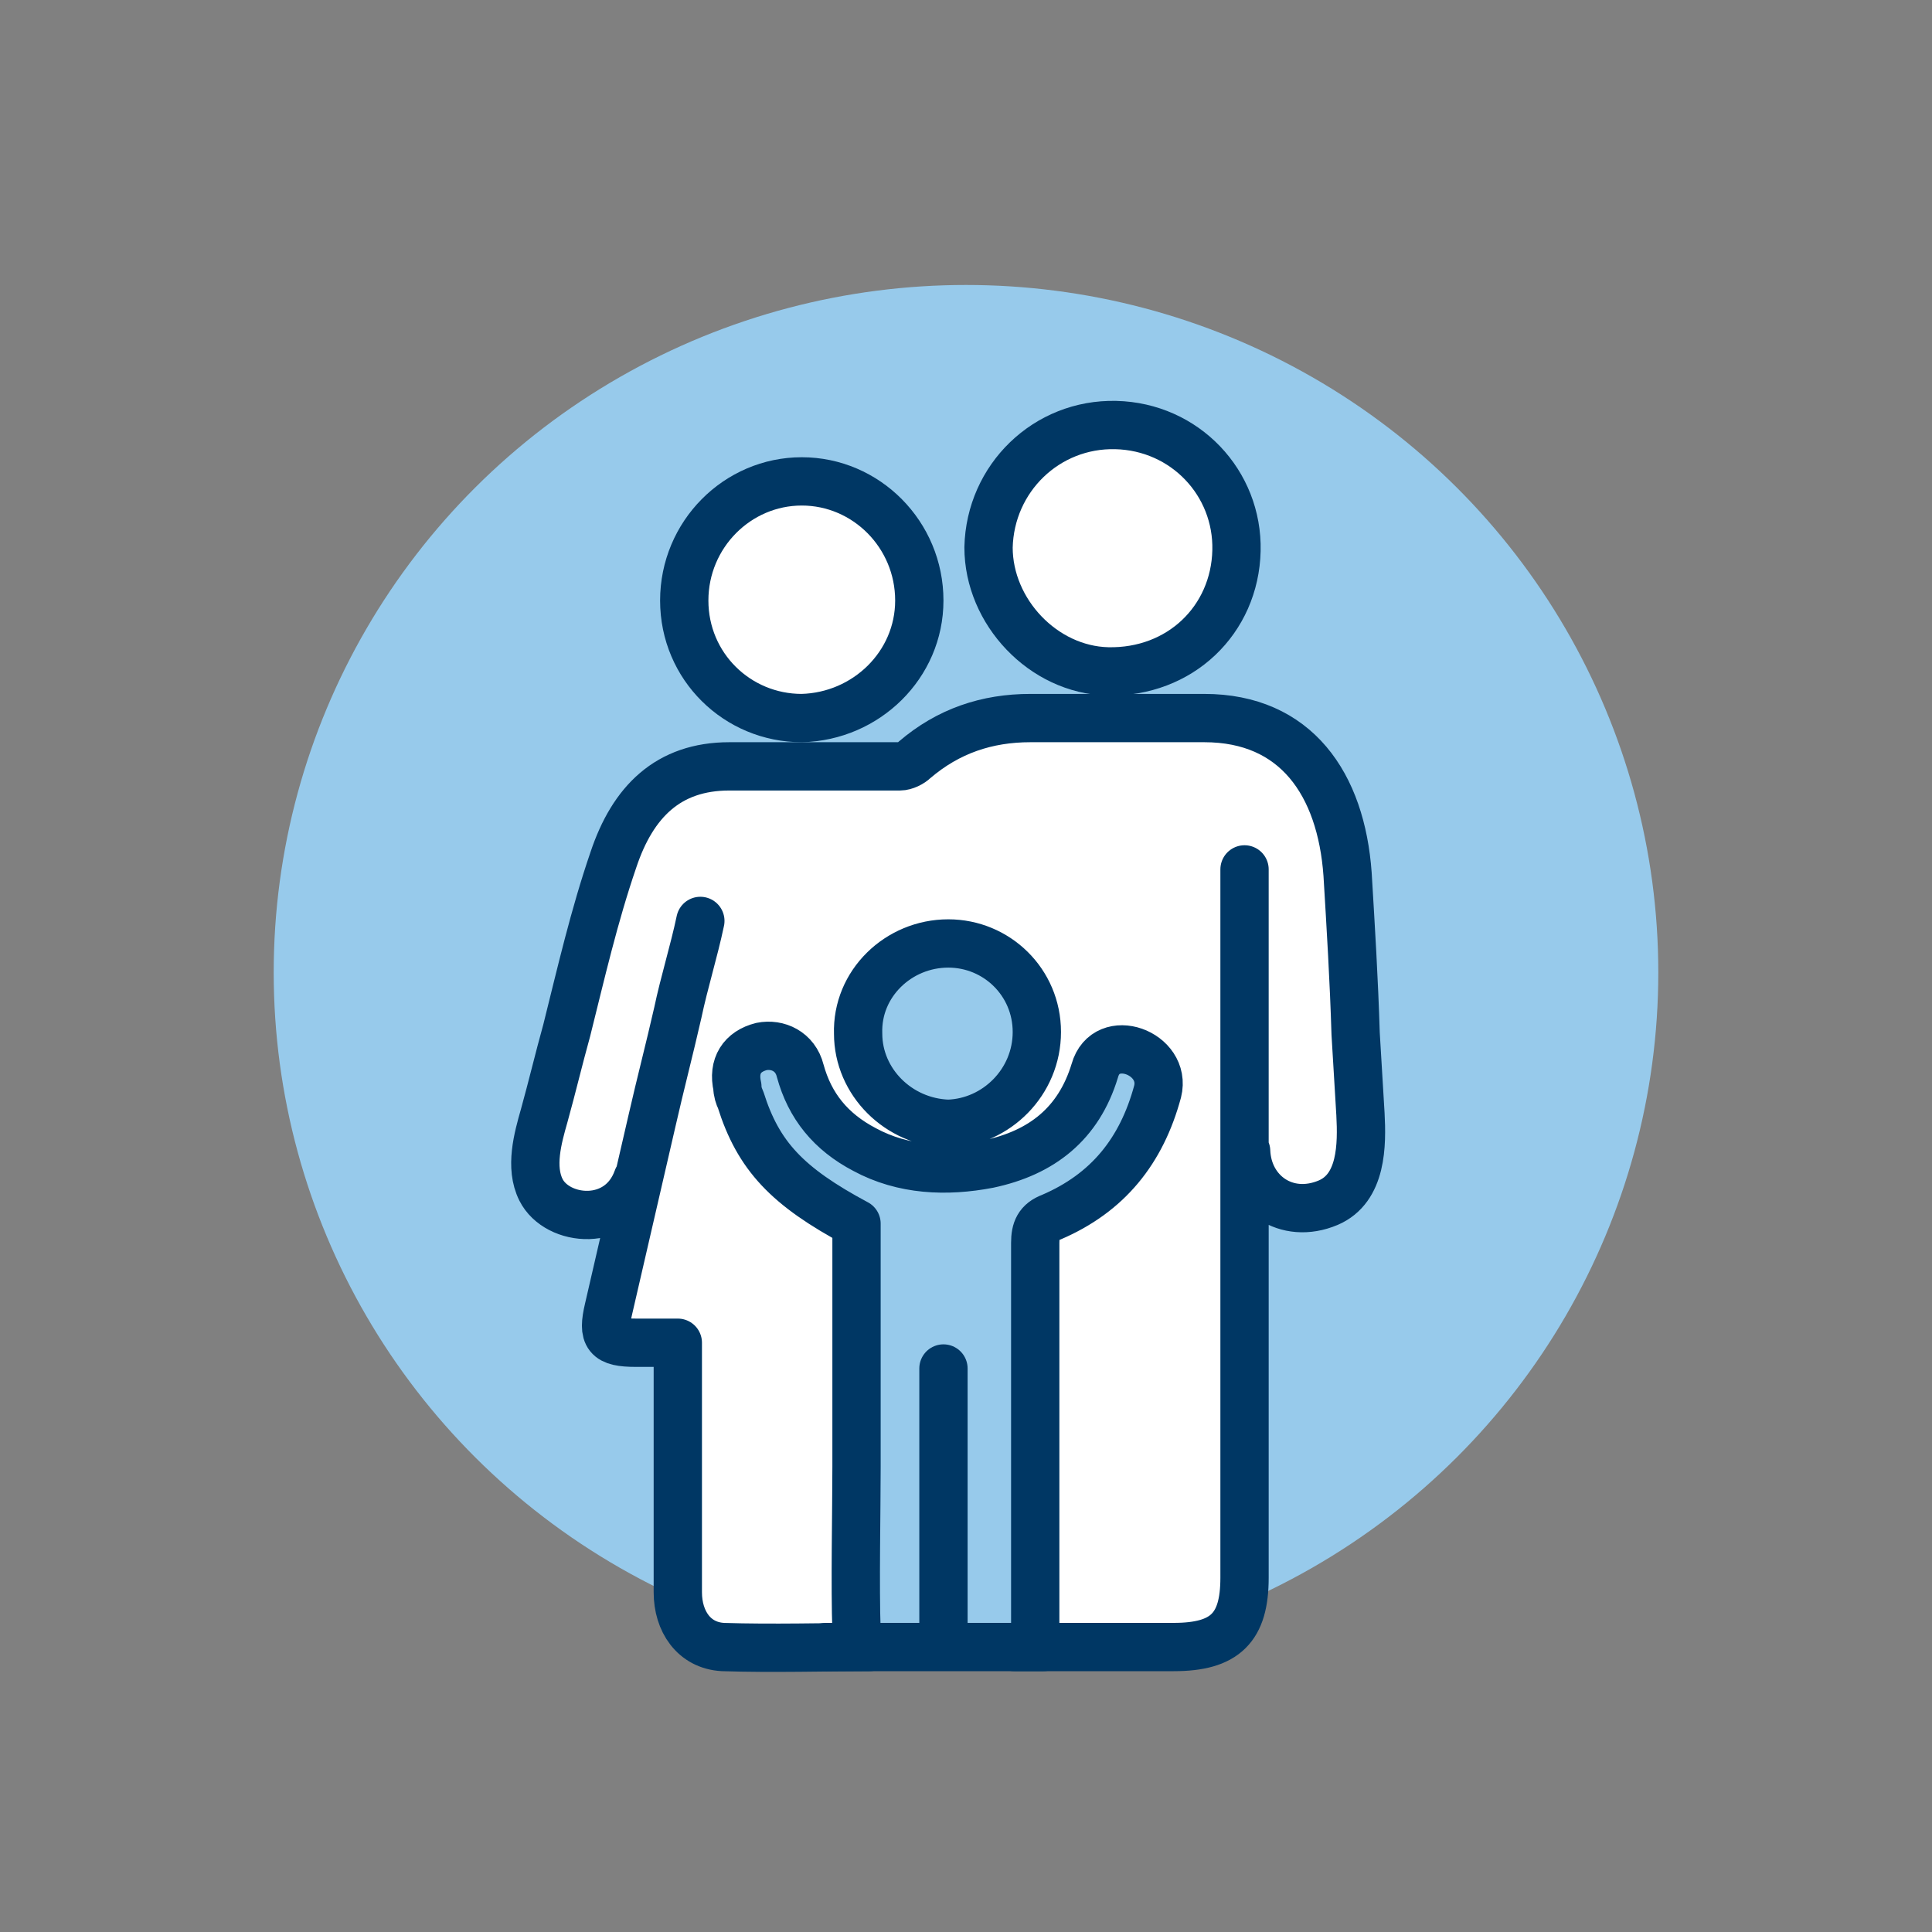 <?xml version="1.0" encoding="utf-8"?>
<!-- Generator: Adobe Illustrator 26.0.3, SVG Export Plug-In . SVG Version: 6.00 Build 0)  -->
<svg version="1.1" id="Layer_1" xmlns="http://www.w3.org/2000/svg" xmlns:xlink="http://www.w3.org/1999/xlink" x="0px" y="0px"
	 viewBox="0 0 120 120" style="enable-background:new 0 0 120 120;" xml:space="preserve">
<rect x="0" y="0" width="120" height="120" fill="#808080" stroke="none"/>
<style type="text/css">
	.st0{fill:#97CAEB;}
	.st1{fill:#FFFFFF;}
	.st2{fill:none;stroke:#003764;stroke-width:3;stroke-linecap:round;stroke-linejoin:round;stroke-miterlimit:10;}
	.st3{fill:#FFFFFF;stroke:#003764;stroke-width:3;stroke-linecap:round;stroke-linejoin:round;stroke-miterlimit:10;}
</style>
<g>
	<ellipse class="st0" cx="60" cy="60.4" rx="43" ry="42.7"/>
	<g>
		<path class="st1" d="M77.3,54c0,14.2,0,29.8,0,44c0,3.1-1.2,4.3-4.4,4.3c-3.2,0-6.4,0-9.9,0c1.6-0.8,1.3-2.7,1.3-4.1
			c0-7,0-14,0-21c0-0.8,0.2-1.3,1-1.6c3.5-1.5,5.6-4.1,6.6-7.8c0.6-2.4-3.2-3.8-3.9-1.3c-1,3.3-3.3,5.1-6.6,5.8
			c-2.6,0.5-5.3,0.4-7.7-0.9c-2.1-1.1-3.4-2.7-4-4.9c-0.3-1.2-1.4-1.7-2.4-1.5c-1.2,0.3-1.8,1.2-1.5,2.5c0,0.3,0.1,0.6,0.2,0.8
			c1.1,3.5,2.9,5.4,7.2,7.7c0,5,0,10.1,0,15.1c0,2.7-0.1,5.3,0,8c0,1-0.2,2.3,0.9,3.1c-2.7,0-6,0.1-9.1,0c-1.8-0.1-2.8-1.6-2.8-3.4
			c0-4.7,0-9.3,0-14c0-0.4,0-0.9,0-1.5c-0.9,0-1.8,0-2.6,0c-1.8,0-2.1-0.4-1.7-2.1c0.9-3.9,1.8-7.8,2.7-11.7
			c0.5-2.2,1.1-4.5,1.6-6.7c0.4-1.9,1-3.8,1.4-5.7 M39.6,73.2c-1.1,3.1-5,2.7-6,0.7c-0.7-1.4-0.2-3.2,0.2-4.6
			c0.5-1.8,0.9-3.5,1.4-5.3c0.9-3.6,1.7-7.1,2.9-10.6c1.2-3.6,3.4-5.8,7.2-5.8c3.5,0,7.1,0,10.6,0c0.3,0,0.7-0.2,0.9-0.4
			c2.1-1.8,4.5-2.6,7.2-2.6c3.6,0,7.2,0,10.8,0c5.7,0,8.5,4.1,8.9,9.7c0.2,3.3,0.4,6.6,0.5,9.9c0.1,1.7,0.2,3.4,0.3,5
			c0.1,1.9,0.1,4.6-2,5.5c-2.6,1.1-5-0.6-5.1-3.2 M64.4,64.1c0-3.1-2.5-5.5-5.5-5.5c-3.1,0-5.7,2.5-5.6,5.6c0,3,2.5,5.5,5.6,5.6
			C61.9,69.7,64.4,67.2,64.4,64.1z"/>
		<path class="st1" d="M76.8,34.2c-0.1,4.3-3.5,7.6-8,7.5c-4-0.1-7.4-3.7-7.4-7.7c0.1-4.3,3.6-7.7,7.9-7.6
			C73.6,26.5,76.9,30,76.8,34.2z"/>
		<path class="st1" d="M42.5,37.3c0-4.1,3.3-7.4,7.3-7.4c4,0,7.3,3.3,7.3,7.4c0,4-3.3,7.2-7.3,7.3C45.8,44.6,42.5,41.4,42.5,37.3z"
			/>
	</g>
	<polygon class="st0" points="53.1,102 53.1,76 47.6,72.2 45.7,66.5 47.2,65.1 50.3,67.4 53.1,71.1 57.4,72.5 58.3,70.4 53.6,65.7 
		53.8,61 57.6,59.4 61.8,59.4 63.5,61.4 64.4,64.1 64,65.5 62.2,68.6 60.2,70.4 59.9,72.1 64.1,71.6 67.7,67.9 69.1,65.7 70.7,65.8 
		71.5,67.1 70.6,70.5 69.1,73.5 65.3,75.6 63.9,78.4 63.9,101.9 	"/>
	<g>
		<path class="st2" d="M54,102.3c-2.7,0-6,0.1-9.1,0c-1.8-0.1-2.8-1.6-2.8-3.4c0-4.7,0-9.3,0-14c0-0.4,0-0.9,0-1.5
			c-0.9,0-1.8,0-2.6,0c-1.8,0-2.1-0.4-1.7-2.1c0.9-3.9,1.8-7.8,2.7-11.7c0.5-2.2,1.1-4.5,1.6-6.7c0.4-1.9,1-3.8,1.4-5.7 M64.3,100.8
			c0-7,0-16.6,0-23.6c0-0.8,0.2-1.3,1-1.6c3.5-1.5,5.6-4.1,6.6-7.8c0.6-2.4-3.2-3.8-3.9-1.3c-1,3.3-3.3,5.1-6.6,5.8
			c-2.6,0.5-5.3,0.4-7.7-0.9c-2.1-1.1-3.4-2.7-4-4.9c-0.3-1.2-1.4-1.7-2.4-1.5c-1.2,0.3-1.8,1.2-1.5,2.5c0,0.3,0.1,0.6,0.2,0.8
			c1.1,3.5,2.9,5.4,7.2,7.7c0,5,0,10.1,0,15.1c0,2.7-0.1,7.5,0,10.2 M64.3,98.2 M63,102.3 M77.3,54c0,14.2,0,29.8,0,44
			c0,3.1-1.2,4.3-4.4,4.3c-3.2,0-6.4,0-9.9,0 M39.6,73.2c-1.1,3.1-5,2.7-6,0.7c-0.7-1.4-0.2-3.2,0.2-4.6c0.5-1.8,0.9-3.5,1.4-5.3
			c0.9-3.6,1.7-7.1,2.9-10.6c1.2-3.6,3.4-5.8,7.2-5.8c3.5,0,7.1,0,10.6,0c0.3,0,0.7-0.2,0.9-0.4c2.1-1.8,4.5-2.6,7.2-2.6
			c3.6,0,7.2,0,10.8,0c5.7,0,8.5,4.1,8.9,9.7c0.2,3.3,0.4,6.6,0.5,9.9c0.1,1.7,0.2,3.4,0.3,5c0.1,1.9,0.1,4.6-2,5.5
			c-2.6,1.1-5-0.6-5.1-3.2 M64.4,64.1c0-3.1-2.5-5.5-5.5-5.5c-3.1,0-5.7,2.5-5.6,5.6c0,3,2.5,5.5,5.6,5.6
			C61.9,69.7,64.4,67.2,64.4,64.1z"/>
		<path class="st2" d="M76.8,34.2c-0.1,4.3-3.5,7.6-8,7.5c-4-0.1-7.4-3.7-7.4-7.7c0.1-4.3,3.6-7.7,7.9-7.6
			C73.6,26.5,76.9,30,76.8,34.2z"/>
		<path class="st2" d="M42.5,37.3c0-4.1,3.3-7.4,7.3-7.4c4,0,7.3,3.3,7.3,7.4c0,4-3.3,7.2-7.3,7.3C45.8,44.6,42.5,41.4,42.5,37.3z"
			/>
	</g>
	<line class="st3" x1="51.3" y1="102.3" x2="64.8" y2="102.3"/>
	<line class="st3" x1="58.6" y1="85" x2="58.6" y2="101.6"/>
</g>
</svg>
